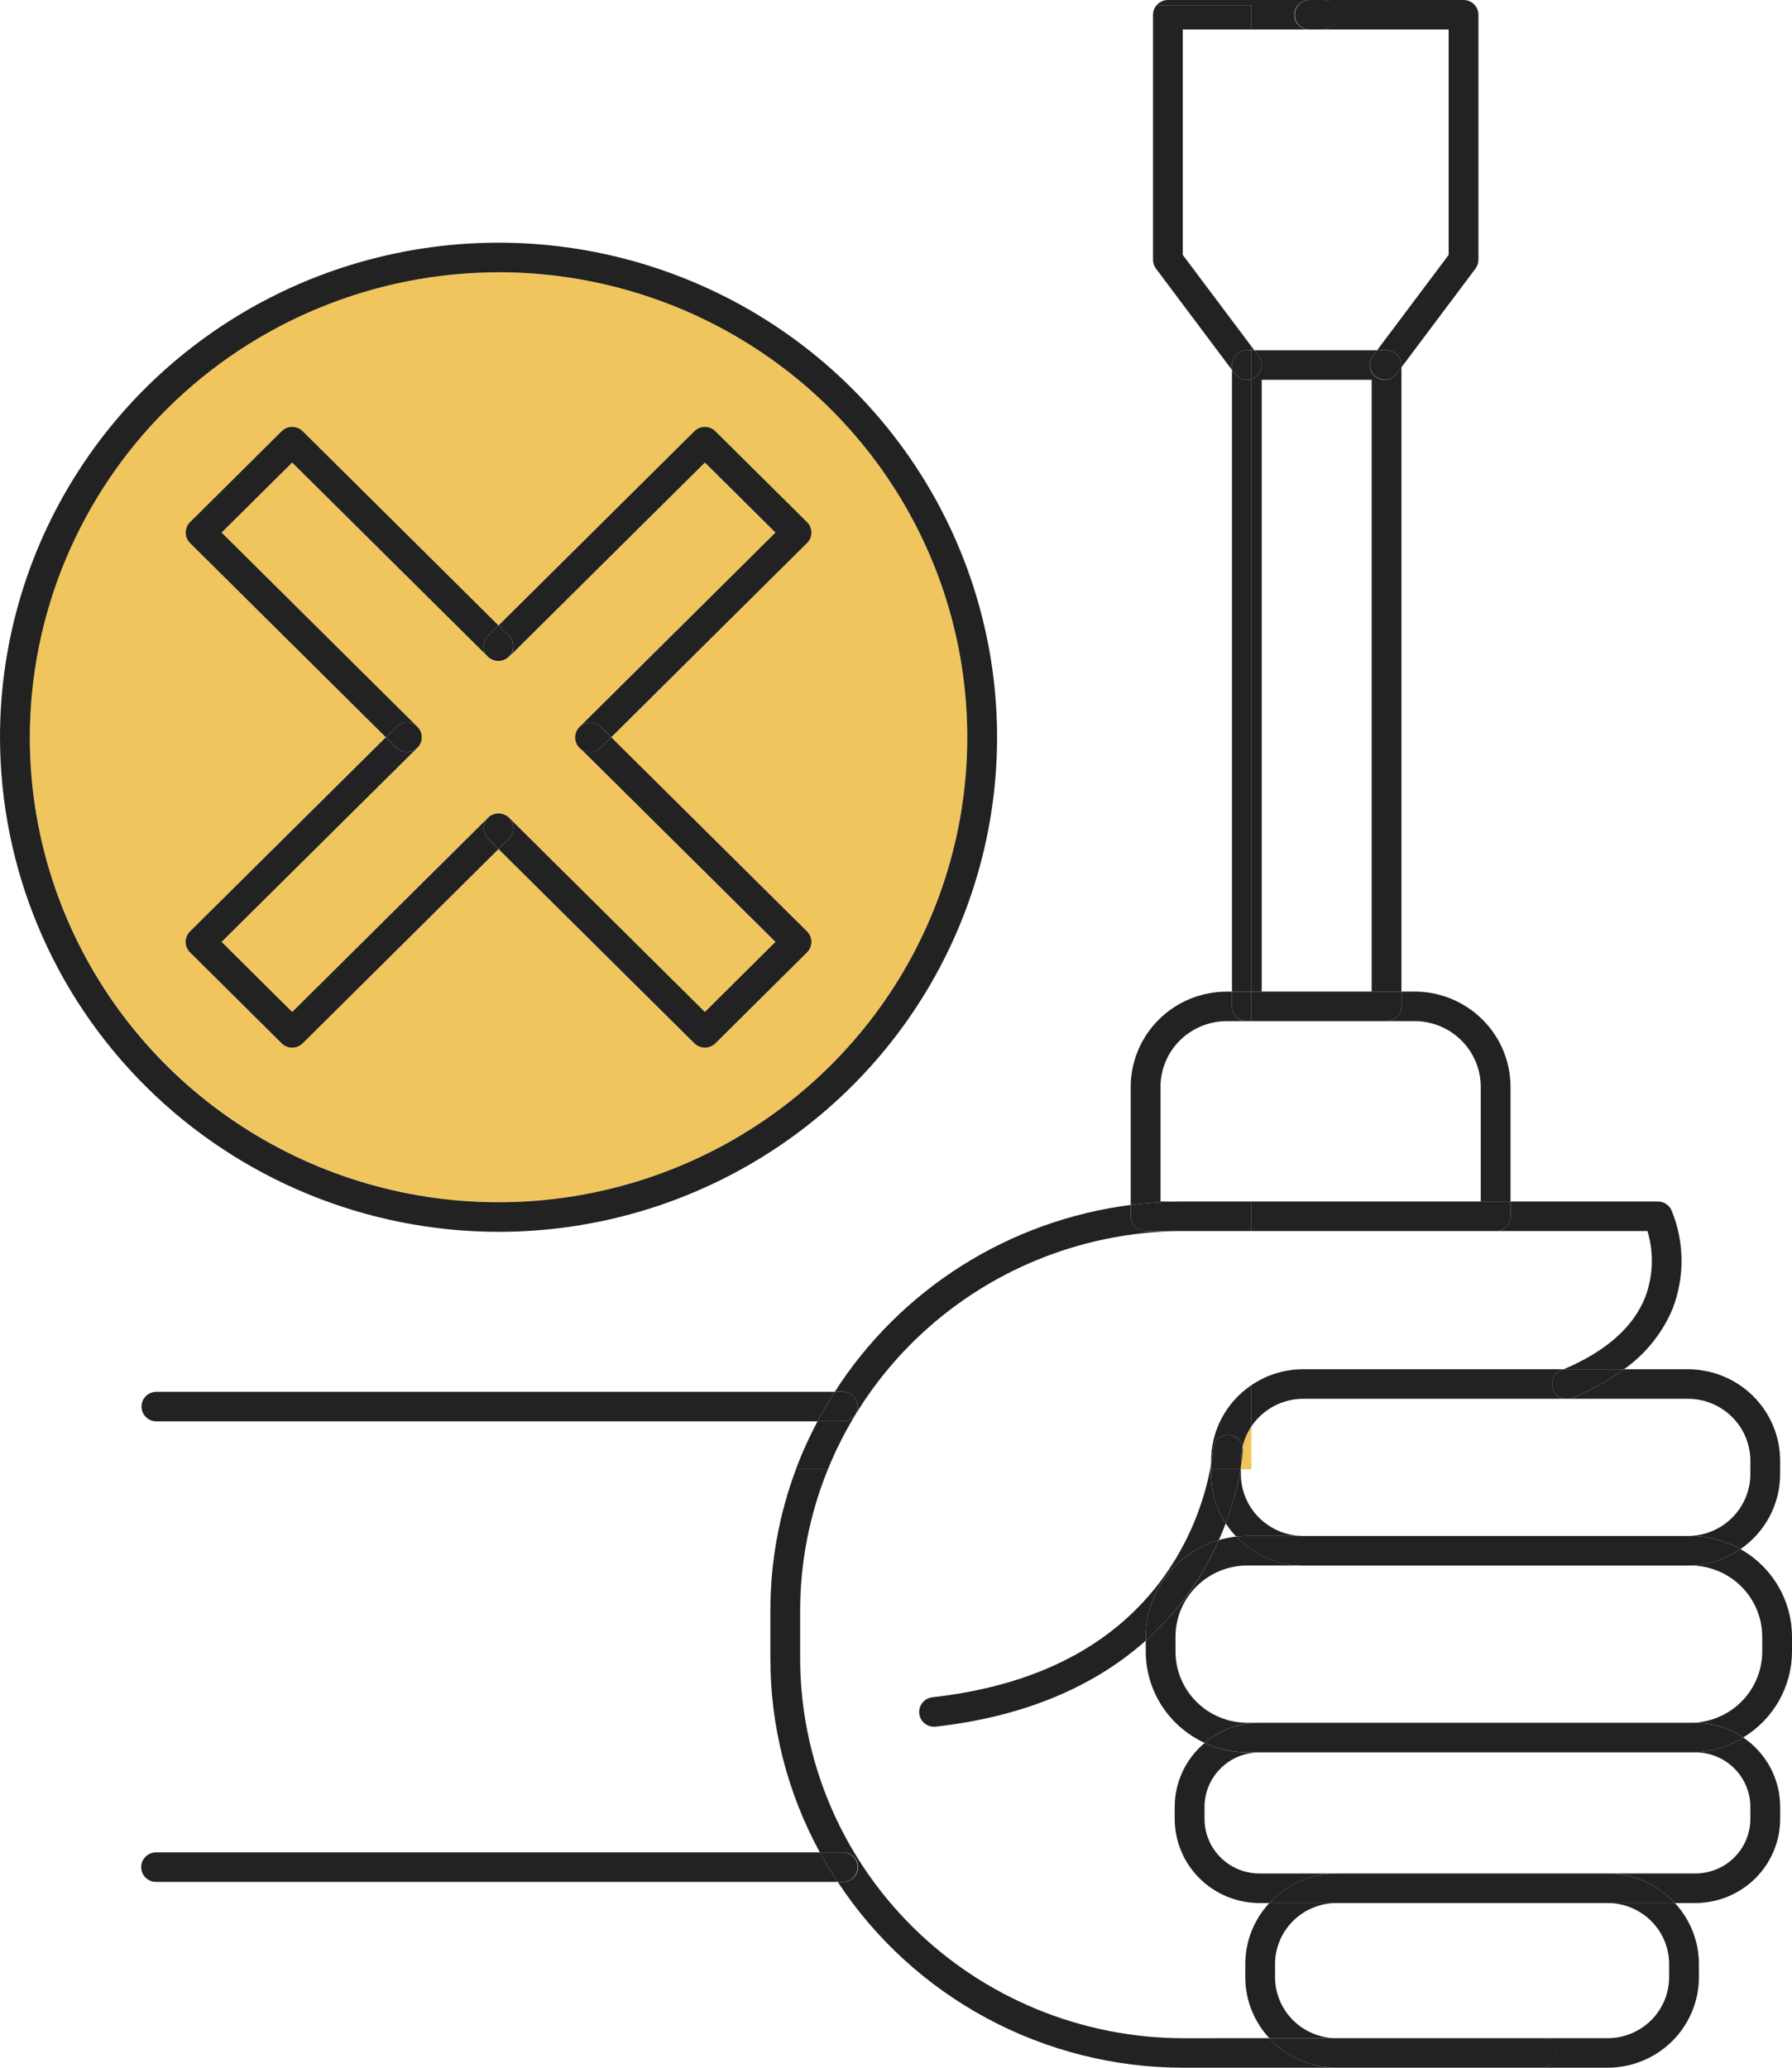 <svg width="65" height="75" viewBox="0 0 65 75" fill="none" xmlns="http://www.w3.org/2000/svg">
<g clip-path="url(#clip0_500_25864)">
<path d="M18.083 43.609C21.446 43.609 24.733 42.62 27.529 40.766C30.325 38.913 32.504 36.279 33.791 33.197C35.078 30.115 35.414 26.724 34.758 23.452C34.102 20.18 32.483 17.175 30.105 14.816C27.727 12.457 24.698 10.851 21.4 10.2C18.102 9.549 14.683 9.883 11.577 11.16C8.47 12.436 5.815 14.598 3.946 17.372C2.078 20.145 1.081 23.406 1.081 26.742C1.086 31.214 2.879 35.501 6.067 38.663C9.254 41.825 13.575 43.603 18.083 43.609ZM6.893 18.939L10.217 15.641C10.268 15.592 10.327 15.552 10.393 15.525C10.458 15.498 10.528 15.485 10.599 15.485C10.67 15.485 10.74 15.498 10.806 15.525C10.871 15.552 10.931 15.592 10.981 15.641L18.084 22.688L25.187 15.641C25.237 15.592 25.296 15.552 25.362 15.525C25.427 15.498 25.498 15.485 25.569 15.485C25.64 15.485 25.71 15.498 25.775 15.525C25.841 15.552 25.9 15.592 25.95 15.641L29.274 18.939C29.376 19.04 29.433 19.176 29.433 19.318C29.433 19.46 29.376 19.596 29.274 19.697L22.172 26.743L29.274 33.786C29.376 33.886 29.433 34.023 29.433 34.165C29.433 34.307 29.376 34.443 29.274 34.544L25.95 37.843C25.9 37.893 25.841 37.932 25.775 37.959C25.71 37.986 25.639 38 25.568 38C25.497 38 25.427 37.986 25.362 37.959C25.296 37.932 25.237 37.893 25.186 37.843L18.084 30.797L10.981 37.843C10.88 37.943 10.742 38 10.599 38C10.456 38 10.318 37.943 10.217 37.843L6.893 34.543C6.792 34.443 6.735 34.306 6.735 34.164C6.735 34.022 6.792 33.886 6.893 33.785L13.995 26.742L6.893 19.696C6.792 19.596 6.735 19.459 6.735 19.317C6.735 19.175 6.792 19.039 6.893 18.939Z" fill="#F0C55D"/>
<path d="M15.299 26.742C15.299 26.813 15.285 26.883 15.258 26.948C15.231 27.013 15.191 27.072 15.141 27.121L8.038 34.164L10.598 36.706L17.701 29.662C17.751 29.612 17.811 29.572 17.876 29.545C17.942 29.518 18.012 29.505 18.083 29.505C18.154 29.505 18.224 29.518 18.29 29.545C18.355 29.572 18.415 29.612 18.465 29.662L25.568 36.708L28.128 34.166L21.025 27.123C20.975 27.073 20.935 27.014 20.908 26.949C20.881 26.884 20.867 26.814 20.867 26.744C20.867 26.674 20.881 26.604 20.908 26.539C20.935 26.474 20.975 26.415 21.025 26.365L28.128 19.319L25.567 16.779L18.465 23.825C18.415 23.875 18.355 23.914 18.29 23.941C18.224 23.968 18.154 23.982 18.083 23.982C18.012 23.982 17.942 23.968 17.876 23.941C17.81 23.914 17.751 23.875 17.701 23.825L10.598 16.778L8.038 19.318L15.141 26.364C15.191 26.414 15.231 26.473 15.258 26.538C15.285 26.602 15.299 26.672 15.299 26.742Z" fill="#F0C55D"/>
<path d="M45.078 52.607C45.078 52.635 45.064 52.851 45.008 53.203V53.296H45.389V51.739C45.237 51.965 45.128 52.216 45.067 52.481C45.076 52.523 45.079 52.565 45.078 52.607Z" fill="#F0C55D"/>
<path d="M54.25 44.652H59.757C59.995 45.44 59.966 46.283 59.675 47.053C59.245 48.139 58.25 49.017 56.72 49.665H58.907C59.698 49.106 60.312 48.336 60.68 47.445C61.115 46.297 61.096 45.029 60.628 43.895C60.585 43.801 60.516 43.722 60.429 43.667C60.342 43.611 60.24 43.582 60.137 43.582H54.79V44.118C54.789 44.26 54.732 44.395 54.631 44.496C54.53 44.596 54.393 44.652 54.25 44.652Z" fill="#222222"/>
<path d="M42.919 73.93C39.235 73.926 35.702 72.472 33.097 69.887C30.492 67.302 29.026 63.798 29.023 60.142V58.437C29.022 56.675 29.364 54.929 30.029 53.296H28.869C28.255 54.942 27.941 56.682 27.943 58.437V60.142C27.94 62.603 28.557 65.025 29.738 67.189H30.568C30.64 67.187 30.712 67.2 30.779 67.226C30.846 67.252 30.907 67.291 30.958 67.341C31.01 67.391 31.051 67.451 31.079 67.517C31.107 67.582 31.121 67.653 31.121 67.725C31.121 67.796 31.107 67.867 31.079 67.933C31.051 67.998 31.01 68.058 30.958 68.108C30.907 68.158 30.846 68.197 30.779 68.223C30.712 68.249 30.64 68.262 30.568 68.26H30.386C31.745 70.329 33.604 72.028 35.792 73.205C37.98 74.382 40.43 74.999 42.919 75H48.481C48.021 74.999 47.567 74.904 47.147 74.719C46.727 74.535 46.35 74.265 46.041 73.928L42.919 73.93Z" fill="#222222"/>
<path d="M42.919 44.652H41.554C41.411 44.652 41.274 44.596 41.172 44.495C41.071 44.395 41.014 44.258 41.014 44.116V43.705C38.833 43.985 36.741 44.737 34.886 45.908C33.031 47.08 31.459 48.642 30.28 50.483H30.568C30.712 50.483 30.849 50.539 30.95 50.64C31.052 50.741 31.109 50.877 31.109 51.019C31.109 51.161 31.052 51.297 30.95 51.398C30.849 51.498 30.712 51.555 30.568 51.555H29.653C29.354 52.118 29.091 52.699 28.868 53.296H30.029C31.066 50.745 32.846 48.56 35.143 47.02C37.439 45.48 40.147 44.656 42.919 44.652Z" fill="#222222"/>
<path d="M45.009 53.466V53.296H44.994C44.878 53.964 44.7 54.619 44.46 55.254C44.572 55.426 44.699 55.587 44.84 55.736C44.973 55.721 45.106 55.713 45.24 55.713H47.275C46.674 55.712 46.098 55.475 45.674 55.054C45.249 54.633 45.01 54.062 45.009 53.466Z" fill="#222222"/>
<path d="M56.829 50.736H61.224C61.825 50.737 62.401 50.974 62.825 51.395C63.25 51.816 63.489 52.388 63.49 52.983V53.466C63.489 54.062 63.25 54.633 62.825 55.054C62.401 55.475 61.825 55.712 61.224 55.713H61.317C61.953 55.713 62.578 55.878 63.13 56.191C63.574 55.886 63.937 55.478 64.188 55.004C64.439 54.529 64.57 54.002 64.57 53.466V52.983C64.569 52.103 64.216 51.26 63.589 50.638C62.962 50.016 62.111 49.666 61.224 49.665H58.907C58.33 50.084 57.702 50.43 57.039 50.696C56.972 50.723 56.901 50.737 56.829 50.736Z" fill="#222222"/>
<path d="M45.39 50.243V51.739C45.597 51.431 45.877 51.178 46.206 51.003C46.535 50.828 46.902 50.736 47.275 50.736H56.828C56.703 50.735 56.583 50.692 56.487 50.613C56.391 50.534 56.326 50.424 56.302 50.303C56.278 50.182 56.297 50.056 56.356 49.947C56.415 49.838 56.51 49.753 56.625 49.706C56.658 49.692 56.688 49.678 56.72 49.665H47.275C46.602 49.664 45.945 49.866 45.39 50.243Z" fill="#222222"/>
<path d="M44.567 52.046C44.687 52.053 44.803 52.099 44.894 52.178C44.984 52.257 45.046 52.364 45.068 52.481C45.13 52.216 45.239 51.965 45.39 51.739V50.243C44.94 50.548 44.572 50.956 44.317 51.434C44.063 51.911 43.929 52.443 43.929 52.983V53.105C43.987 52.764 43.999 52.56 44 52.553C44.008 52.412 44.073 52.28 44.179 52.185C44.285 52.09 44.424 52.04 44.567 52.046Z" fill="#222222"/>
<path d="M44.994 53.296H45.009V53.203C45.005 53.233 45 53.263 44.994 53.296Z" fill="#222222"/>
<path d="M56.625 49.706C56.51 49.753 56.415 49.838 56.356 49.947C56.297 50.056 56.278 50.182 56.302 50.303C56.326 50.424 56.391 50.534 56.487 50.613C56.583 50.692 56.703 50.735 56.828 50.736C56.9 50.737 56.971 50.723 57.038 50.696C57.702 50.43 58.329 50.084 58.907 49.665H56.719C56.688 49.678 56.658 49.692 56.625 49.706Z" fill="#222222"/>
<path d="M42.609 65.54V65.975C42.61 66.784 42.934 67.56 43.511 68.132C44.087 68.704 44.869 69.026 45.685 69.027H46.042C46.351 68.689 46.728 68.42 47.148 68.236C47.568 68.051 48.022 67.955 48.482 67.955H45.685C45.156 67.955 44.649 67.746 44.275 67.375C43.901 67.004 43.691 66.501 43.691 65.976V65.541C43.691 65.016 43.901 64.513 44.275 64.142C44.649 63.771 45.156 63.562 45.685 63.562H45.242C44.707 63.561 44.179 63.444 43.695 63.219C43.355 63.505 43.082 63.86 42.894 64.261C42.707 64.661 42.609 65.098 42.609 65.54Z" fill="#222222"/>
<path d="M61.495 63.561C62.024 63.561 62.531 63.77 62.905 64.141C63.279 64.512 63.489 65.015 63.49 65.54V65.975C63.489 66.5 63.279 67.003 62.905 67.374C62.531 67.745 62.024 67.954 61.495 67.954H58.312C58.772 67.954 59.226 68.05 59.646 68.234C60.066 68.419 60.443 68.688 60.752 69.026H61.495C62.311 69.025 63.093 68.703 63.67 68.131C64.246 67.559 64.571 66.783 64.571 65.974V65.538C64.571 65.042 64.449 64.554 64.216 64.115C63.982 63.677 63.644 63.302 63.231 63.022C62.656 63.373 61.994 63.559 61.318 63.56L61.495 63.561Z" fill="#222222"/>
<path d="M60.543 71.239V71.716C60.543 72.302 60.307 72.865 59.889 73.28C59.471 73.695 58.904 73.928 58.312 73.929H55.951C56.092 73.932 56.226 73.99 56.325 74.09C56.423 74.19 56.479 74.324 56.479 74.465C56.479 74.605 56.423 74.739 56.325 74.839C56.226 74.939 56.092 74.997 55.951 75H58.312C59.19 74.999 60.032 74.653 60.653 74.037C61.273 73.421 61.623 72.586 61.624 71.716V71.239C61.623 70.419 61.312 69.629 60.752 69.026H58.312C58.904 69.027 59.471 69.26 59.889 69.675C60.307 70.09 60.543 70.652 60.543 71.239Z" fill="#222222"/>
<path d="M45.169 71.715C45.169 72.535 45.481 73.325 46.041 73.928H48.48C47.889 73.928 47.322 73.694 46.904 73.279C46.485 72.865 46.25 72.302 46.249 71.715V71.239C46.25 70.652 46.485 70.09 46.904 69.675C47.322 69.26 47.889 69.027 48.48 69.026H46.041C45.481 69.629 45.17 70.419 45.169 71.239V71.715Z" fill="#222222"/>
<path d="M56.491 74.464C56.491 74.322 56.434 74.186 56.332 74.085C56.231 73.985 56.094 73.928 55.951 73.928H46.041C46.35 74.266 46.726 74.535 47.147 74.72C47.567 74.904 48.021 75 48.48 75H55.951C56.094 75 56.231 74.943 56.332 74.843C56.434 74.742 56.491 74.606 56.491 74.464Z" fill="#222222"/>
<path d="M48.48 67.954C48.021 67.954 47.567 68.05 47.147 68.234C46.726 68.419 46.35 68.689 46.041 69.026H60.752C60.443 68.689 60.066 68.419 59.646 68.234C59.226 68.05 58.772 67.954 58.312 67.954H48.48Z" fill="#222222"/>
<path d="M42.638 59.907V59.366C42.639 58.681 42.913 58.025 43.401 57.541C43.889 57.057 44.55 56.784 45.24 56.783H47.275C46.819 56.783 46.367 56.69 45.949 56.509C45.53 56.329 45.154 56.065 44.842 55.734C44.629 55.758 44.419 55.8 44.213 55.86C44.011 56.318 43.777 56.761 43.513 57.187C42.978 58.05 42.32 58.832 41.559 59.508V59.906C41.56 60.602 41.762 61.284 42.14 61.871C42.519 62.457 43.058 62.925 43.695 63.217C44.249 62.746 44.955 62.488 45.685 62.488H45.242C44.552 62.488 43.89 62.216 43.402 61.732C42.914 61.248 42.639 60.592 42.638 59.907Z" fill="#222222"/>
<path d="M65 59.907V59.366C64.999 58.719 64.826 58.085 64.497 57.527C64.169 56.969 63.697 56.507 63.13 56.189C62.571 56.577 61.906 56.784 61.225 56.783H61.317C62.007 56.784 62.669 57.057 63.157 57.541C63.645 58.025 63.919 58.681 63.92 59.366V59.906C63.919 60.591 63.645 61.247 63.157 61.731C62.669 62.215 62.007 62.487 61.317 62.488H61.495C62.114 62.488 62.719 62.674 63.229 63.022C63.769 62.697 64.215 62.24 64.525 61.694C64.835 61.149 64.999 60.533 65 59.907Z" fill="#222222"/>
<path d="M61.225 55.713H45.24C45.107 55.713 44.973 55.721 44.841 55.736C45.152 56.066 45.529 56.33 45.947 56.511C46.366 56.691 46.817 56.784 47.273 56.785H61.223C61.905 56.785 62.57 56.578 63.129 56.19C62.576 55.877 61.951 55.713 61.316 55.713H61.225Z" fill="#222222"/>
<path d="M61.317 62.489H45.685C44.955 62.489 44.249 62.748 43.695 63.218C44.179 63.443 44.707 63.56 45.242 63.561H61.318C61.994 63.56 62.656 63.374 63.231 63.023C62.721 62.675 62.117 62.489 61.498 62.489H61.317Z" fill="#222222"/>
<path d="M43.929 53.466V53.296H43.895C43.66 54.491 43.21 55.634 42.565 56.669C40.816 59.463 37.873 61.109 33.818 61.563C33.681 61.579 33.556 61.646 33.467 61.751C33.378 61.855 33.333 61.989 33.341 62.126C33.349 62.262 33.408 62.39 33.508 62.484C33.608 62.578 33.74 62.631 33.878 62.632C33.898 62.632 33.919 62.631 33.939 62.628C37.532 62.226 39.945 60.945 41.558 59.51V59.366C41.559 58.575 41.818 57.807 42.297 57.175C42.775 56.543 43.447 56.081 44.212 55.86C44.304 55.652 44.387 55.45 44.461 55.253C44.114 54.72 43.929 54.1 43.929 53.466Z" fill="#222222"/>
<path d="M43.929 53.105C43.919 53.164 43.907 53.228 43.895 53.296H43.929V53.105Z" fill="#222222"/>
<path d="M45.069 52.481C45.03 52.646 45.01 52.814 45.01 52.983V53.203C45.065 52.851 45.078 52.635 45.079 52.607C45.081 52.565 45.077 52.523 45.069 52.481Z" fill="#222222"/>
<path d="M43.929 53.466C43.929 54.1 44.114 54.721 44.461 55.254C44.7 54.619 44.879 53.964 44.994 53.296H43.929V53.466Z" fill="#222222"/>
<path d="M44.994 53.296C44.999 53.264 45.004 53.233 45.009 53.203V52.983C45.01 52.814 45.03 52.646 45.068 52.481C45.046 52.363 44.984 52.257 44.893 52.178C44.802 52.099 44.687 52.053 44.566 52.046C44.424 52.04 44.285 52.09 44.178 52.185C44.072 52.28 44.008 52.412 43.999 52.553C43.999 52.56 43.987 52.764 43.929 53.105V53.296H44.994Z" fill="#222222"/>
<path d="M41.558 59.366V59.508C42.318 58.832 42.976 58.05 43.511 57.187C43.775 56.761 44.009 56.318 44.212 55.86C43.447 56.081 42.775 56.543 42.297 57.175C41.818 57.807 41.559 58.575 41.558 59.366Z" fill="#222222"/>
<path d="M5.133 51.019C5.133 51.161 5.19 51.297 5.291 51.398C5.393 51.498 5.53 51.555 5.673 51.555H29.653C29.847 51.188 30.056 50.831 30.279 50.483H5.673C5.53 50.483 5.393 50.539 5.291 50.64C5.19 50.74 5.133 50.877 5.133 51.019Z" fill="#222222"/>
<path d="M30.568 51.555C30.711 51.555 30.849 51.498 30.95 51.398C31.051 51.297 31.108 51.161 31.108 51.019C31.108 50.877 31.051 50.74 30.95 50.64C30.849 50.539 30.711 50.483 30.568 50.483H30.279C30.056 50.831 29.847 51.188 29.653 51.555H30.568Z" fill="#222222"/>
<path d="M5.673 67.189C5.601 67.187 5.53 67.2 5.463 67.226C5.396 67.252 5.335 67.291 5.283 67.341C5.232 67.391 5.191 67.451 5.163 67.517C5.135 67.582 5.121 67.653 5.121 67.725C5.121 67.796 5.135 67.867 5.163 67.933C5.191 67.998 5.232 68.058 5.283 68.108C5.335 68.158 5.396 68.197 5.463 68.223C5.53 68.249 5.601 68.262 5.673 68.26H30.385C30.156 67.912 29.938 67.556 29.737 67.189H5.673Z" fill="#222222"/>
<path d="M31.108 67.725C31.108 67.654 31.094 67.585 31.067 67.52C31.04 67.455 31 67.395 30.95 67.346C30.9 67.296 30.84 67.257 30.775 67.23C30.709 67.203 30.639 67.189 30.568 67.189H29.737C29.938 67.556 30.157 67.913 30.385 68.261H30.568C30.639 68.261 30.709 68.247 30.775 68.22C30.84 68.193 30.9 68.153 30.95 68.104C31 68.054 31.04 67.995 31.067 67.93C31.095 67.865 31.108 67.795 31.108 67.725Z" fill="#222222"/>
<path d="M50.295 37.038H51.31C51.946 37.038 52.556 37.289 53.006 37.736C53.456 38.182 53.709 38.787 53.71 39.418V43.58H54.79V39.418C54.789 38.503 54.422 37.626 53.77 36.978C53.117 36.331 52.233 35.967 51.31 35.966H50.835V36.502C50.835 36.644 50.778 36.78 50.676 36.88C50.575 36.981 50.438 37.038 50.295 37.038Z" fill="#222222"/>
<path d="M42.094 43.581V39.42C42.095 38.789 42.348 38.184 42.798 37.737C43.248 37.291 43.858 37.04 44.494 37.039H45.227C45.083 37.039 44.946 36.983 44.845 36.882C44.743 36.782 44.686 36.645 44.686 36.503V35.968H44.494C43.571 35.969 42.687 36.333 42.034 36.98C41.382 37.627 41.015 38.505 41.014 39.42V43.706C41.646 43.625 42.282 43.584 42.919 43.582L42.094 43.581Z" fill="#222222"/>
<path d="M45.39 43.581V44.653H54.25C54.393 44.653 54.531 44.596 54.632 44.496C54.733 44.395 54.79 44.259 54.79 44.117V43.581H45.39Z" fill="#222222"/>
<path d="M45.39 43.581H42.919C42.282 43.582 41.646 43.624 41.014 43.705V44.117C41.014 44.259 41.071 44.395 41.172 44.496C41.273 44.596 41.411 44.653 41.554 44.653H45.39V43.581Z" fill="#222222"/>
<path d="M50.221 13.777C50.121 13.777 50.023 13.75 49.937 13.697C49.852 13.645 49.783 13.571 49.738 13.482C49.694 13.393 49.674 13.294 49.683 13.195C49.692 13.096 49.728 13.001 49.788 12.922L49.95 12.706H45.497L45.659 12.922C45.711 12.99 45.745 13.07 45.759 13.154C45.773 13.238 45.767 13.325 45.74 13.406C45.714 13.487 45.668 13.561 45.607 13.621C45.546 13.681 45.471 13.726 45.389 13.752V35.966H45.766V13.777H49.754V35.966H50.834V13.321L50.654 13.562C50.604 13.629 50.538 13.683 50.463 13.72C50.388 13.758 50.305 13.777 50.221 13.777Z" fill="#222222"/>
<path d="M45.39 13.752C45.283 13.786 45.168 13.786 45.061 13.752C44.954 13.717 44.861 13.651 44.793 13.562L44.687 13.419V35.966H45.39V13.752Z" fill="#222222"/>
<path d="M45.767 35.966H45.39V37.038H50.295C50.438 37.038 50.575 36.981 50.677 36.881C50.778 36.78 50.835 36.644 50.835 36.502V35.966H45.767Z" fill="#222222"/>
<path d="M45.227 37.038H45.39V35.966H44.686V36.502C44.686 36.572 44.7 36.642 44.727 36.707C44.755 36.772 44.794 36.831 44.845 36.881C44.895 36.931 44.954 36.97 45.02 36.997C45.086 37.024 45.156 37.038 45.227 37.038Z" fill="#222222"/>
<path d="M45.39 1.072H47.504C47.432 1.073 47.36 1.061 47.293 1.034C47.226 1.008 47.165 0.969 47.114 0.919C47.062 0.869 47.021 0.81 46.993 0.744C46.965 0.678 46.951 0.607 46.951 0.536C46.951 0.464 46.965 0.394 46.993 0.328C47.021 0.262 47.062 0.202 47.114 0.153C47.165 0.103 47.226 0.063 47.293 0.037C47.36 0.011 47.432 -0.002 47.504 1.66441e-05H42.362C42.284 0 42.208 0.017 42.137 0.05C42.067 0.082 42.004 0.13 41.954 0.188H45.39V1.072Z" fill="#222222"/>
<path d="M45.39 12.562V12.706H45.498L45.39 12.562Z" fill="#222222"/>
<path d="M41.822 9.422C41.822 9.538 41.859 9.65 41.929 9.742L44.686 13.419V13.242C44.686 13.1 44.743 12.963 44.844 12.863C44.946 12.762 45.083 12.706 45.226 12.706H45.39V12.562L42.901 9.245V1.072H45.39V0.188H41.954C41.869 0.285 41.822 0.408 41.822 0.536V9.422Z" fill="#222222"/>
<path d="M45.549 13.671C45.664 13.587 45.74 13.46 45.761 13.32C45.782 13.18 45.746 13.037 45.661 12.922L45.497 12.705H45.389V13.752C45.447 13.734 45.501 13.707 45.549 13.671Z" fill="#222222"/>
<path d="M45.227 13.777C45.282 13.777 45.338 13.769 45.39 13.752V12.705H45.227C45.084 12.705 44.946 12.762 44.845 12.862C44.743 12.963 44.687 13.099 44.687 13.241V13.419L44.793 13.561C44.844 13.628 44.909 13.683 44.984 13.72C45.06 13.758 45.143 13.777 45.227 13.777Z" fill="#222222"/>
<path d="M48.485 0.536C48.485 0.606 48.471 0.676 48.444 0.741C48.416 0.806 48.377 0.865 48.326 0.915C48.276 0.965 48.217 1.004 48.151 1.031C48.086 1.058 48.015 1.072 47.944 1.072H52.546V9.245L49.95 12.705H50.295C50.438 12.705 50.575 12.762 50.677 12.862C50.778 12.963 50.835 13.099 50.835 13.241V13.321L53.52 9.742C53.589 9.65 53.626 9.538 53.626 9.423V0.536C53.626 0.394 53.569 0.257 53.468 0.157C53.367 0.056 53.229 0 53.086 0L47.944 0C48.088 0 48.225 0.056 48.326 0.157C48.428 0.257 48.485 0.394 48.485 0.536Z" fill="#222222"/>
<path d="M50.295 12.705H49.95L49.788 12.921C49.705 13.036 49.67 13.178 49.692 13.317C49.713 13.456 49.789 13.581 49.903 13.665C50.017 13.749 50.16 13.786 50.301 13.766C50.441 13.747 50.569 13.673 50.655 13.561L50.835 13.321V13.241C50.835 13.099 50.778 12.963 50.677 12.862C50.575 12.762 50.438 12.705 50.295 12.705Z" fill="#222222"/>
<path d="M46.963 0.536C46.963 0.606 46.977 0.676 47.005 0.741C47.032 0.806 47.072 0.865 47.122 0.915C47.172 0.965 47.231 1.004 47.297 1.031C47.362 1.058 47.433 1.072 47.504 1.072H47.944C48.016 1.073 48.088 1.061 48.155 1.034C48.222 1.008 48.283 0.969 48.334 0.919C48.386 0.869 48.427 0.81 48.455 0.744C48.483 0.678 48.497 0.607 48.497 0.536C48.497 0.464 48.483 0.394 48.455 0.328C48.427 0.262 48.386 0.202 48.334 0.153C48.283 0.103 48.222 0.063 48.155 0.037C48.088 0.011 48.016 -0.002 47.944 1.66441e-05H47.504C47.36 1.66441e-05 47.223 0.056 47.122 0.157C47.02 0.258 46.963 0.394 46.963 0.536Z" fill="#222222"/>
<path d="M13.995 26.742L14.377 26.363C14.478 26.263 14.616 26.207 14.759 26.207C14.902 26.207 15.04 26.263 15.141 26.363L8.038 19.317L10.598 16.778L17.701 23.823C17.6 23.722 17.543 23.586 17.543 23.444C17.543 23.302 17.6 23.166 17.701 23.066L18.083 22.687L10.98 15.641C10.93 15.591 10.871 15.552 10.805 15.524C10.739 15.498 10.669 15.484 10.598 15.484C10.527 15.484 10.457 15.498 10.392 15.524C10.326 15.552 10.267 15.591 10.216 15.641L6.893 18.939C6.792 19.04 6.735 19.176 6.735 19.318C6.735 19.46 6.792 19.596 6.893 19.697L13.995 26.742Z" fill="#222222"/>
<path d="M21.407 27.278C21.264 27.278 21.127 27.222 21.025 27.121C20.924 27.021 20.867 26.884 20.867 26.742C20.867 26.813 20.881 26.883 20.908 26.948C20.935 27.012 20.975 27.072 21.025 27.121L28.128 34.164L25.568 36.706L18.465 29.66C18.566 29.76 18.623 29.897 18.623 30.039C18.623 30.181 18.566 30.317 18.465 30.418L18.083 30.797L25.186 37.843C25.236 37.893 25.296 37.932 25.361 37.959C25.427 37.986 25.497 38 25.568 38C25.639 38 25.709 37.986 25.775 37.959C25.84 37.932 25.9 37.893 25.95 37.843L29.274 34.543C29.375 34.443 29.432 34.306 29.432 34.164C29.432 34.022 29.375 33.886 29.274 33.785L22.171 26.742L21.789 27.121C21.739 27.171 21.679 27.211 21.614 27.238C21.548 27.265 21.478 27.278 21.407 27.278Z" fill="#222222"/>
<path d="M17.701 29.662L10.598 36.706L8.038 34.164L15.141 27.121C15.191 27.072 15.231 27.012 15.258 26.948C15.285 26.883 15.299 26.813 15.299 26.742C15.299 26.849 15.268 26.952 15.208 27.041C15.149 27.129 15.064 27.198 14.966 27.238C14.867 27.279 14.758 27.29 14.653 27.269C14.548 27.248 14.452 27.197 14.376 27.121L13.995 26.742L6.892 33.785C6.791 33.886 6.734 34.022 6.734 34.164C6.734 34.306 6.791 34.443 6.892 34.543L10.216 37.843C10.318 37.943 10.455 38 10.598 38C10.742 38 10.879 37.943 10.98 37.843L18.083 30.797L17.701 30.419C17.6 30.318 17.543 30.182 17.543 30.04C17.543 29.898 17.6 29.762 17.701 29.662Z" fill="#222222"/>
<path d="M14.759 27.278C14.902 27.278 15.04 27.222 15.141 27.121C15.242 27.021 15.299 26.884 15.299 26.742C15.299 26.636 15.268 26.532 15.208 26.444C15.149 26.356 15.065 26.287 14.966 26.246C14.867 26.206 14.758 26.195 14.653 26.216C14.548 26.237 14.452 26.288 14.376 26.363L13.995 26.742L14.377 27.121C14.427 27.171 14.487 27.211 14.552 27.238C14.618 27.265 14.688 27.278 14.759 27.278Z" fill="#222222"/>
<path d="M18.465 29.661C18.415 29.611 18.355 29.572 18.29 29.545C18.224 29.518 18.154 29.504 18.083 29.504C18.012 29.504 17.942 29.518 17.876 29.545C17.811 29.572 17.751 29.611 17.701 29.661C17.6 29.761 17.543 29.898 17.543 30.04C17.543 30.182 17.6 30.318 17.701 30.418L18.083 30.797L18.465 30.418C18.566 30.318 18.623 30.182 18.623 30.04C18.623 29.898 18.566 29.762 18.465 29.661Z" fill="#222222"/>
<path d="M18.465 23.823L25.568 16.777L28.128 19.317L21.026 26.363C21.127 26.263 21.264 26.207 21.407 26.207C21.551 26.207 21.688 26.263 21.789 26.363L22.171 26.742L29.274 19.696C29.375 19.596 29.432 19.459 29.432 19.317C29.432 19.175 29.375 19.039 29.274 18.938L25.949 15.642C25.899 15.592 25.839 15.552 25.774 15.525C25.708 15.498 25.638 15.485 25.567 15.485C25.496 15.485 25.426 15.498 25.36 15.525C25.295 15.552 25.235 15.592 25.185 15.642L18.082 22.688L18.464 23.066C18.565 23.167 18.622 23.303 18.622 23.445C18.622 23.587 18.566 23.723 18.465 23.823Z" fill="#222222"/>
<path d="M17.701 23.823C17.803 23.921 17.94 23.976 18.082 23.975C18.224 23.974 18.36 23.917 18.46 23.818C18.56 23.718 18.617 23.583 18.618 23.442C18.619 23.302 18.564 23.166 18.465 23.065L18.083 22.686L17.701 23.066C17.6 23.166 17.543 23.302 17.543 23.444C17.543 23.586 17.6 23.722 17.701 23.823Z" fill="#222222"/>
<path d="M21.025 26.363C20.974 26.413 20.933 26.472 20.905 26.537C20.877 26.603 20.862 26.673 20.862 26.744C20.861 26.815 20.875 26.885 20.902 26.951C20.929 27.017 20.969 27.076 21.02 27.127C21.07 27.177 21.131 27.216 21.197 27.243C21.263 27.27 21.334 27.284 21.406 27.284C21.477 27.283 21.548 27.268 21.614 27.241C21.68 27.213 21.739 27.172 21.789 27.121L22.171 26.742L21.789 26.363C21.688 26.263 21.55 26.206 21.407 26.206C21.264 26.206 21.127 26.263 21.025 26.363Z" fill="#222222"/>
<path d="M18.083 44.681C21.66 44.681 25.156 43.629 28.13 41.658C31.104 39.687 33.422 36.885 34.79 33.607C36.159 30.329 36.517 26.722 35.819 23.242C35.122 19.762 33.399 16.566 30.87 14.057C28.341 11.548 25.119 9.84 21.611 9.147C18.103 8.455 14.467 8.811 11.163 10.168C7.859 11.526 5.034 13.825 3.047 16.776C1.06 19.726 -5.5305e-05 23.194 2.16311e-09 26.742C0.005 31.498 1.912 36.058 5.302 39.421C8.692 42.784 13.289 44.676 18.083 44.681ZM18.083 9.875C21.446 9.875 24.733 10.864 27.529 12.717C30.325 14.571 32.504 17.205 33.791 20.287C35.078 23.369 35.414 26.76 34.758 30.032C34.102 33.304 32.483 36.309 30.105 38.668C27.728 41.027 24.698 42.633 21.4 43.284C18.102 43.935 14.683 43.601 11.577 42.324C8.47 41.047 5.815 38.886 3.946 36.112C2.078 33.338 1.081 30.077 1.081 26.741C1.087 22.27 2.88 17.983 6.067 14.821C9.254 11.66 13.576 9.881 18.083 9.876V9.875Z" fill="#222222"/>
</g>
<defs>
<clipPath id="clip0_500_25864">
<rect width="65" height="75" fill="white"/>
</clipPath>
</defs>
</svg>
